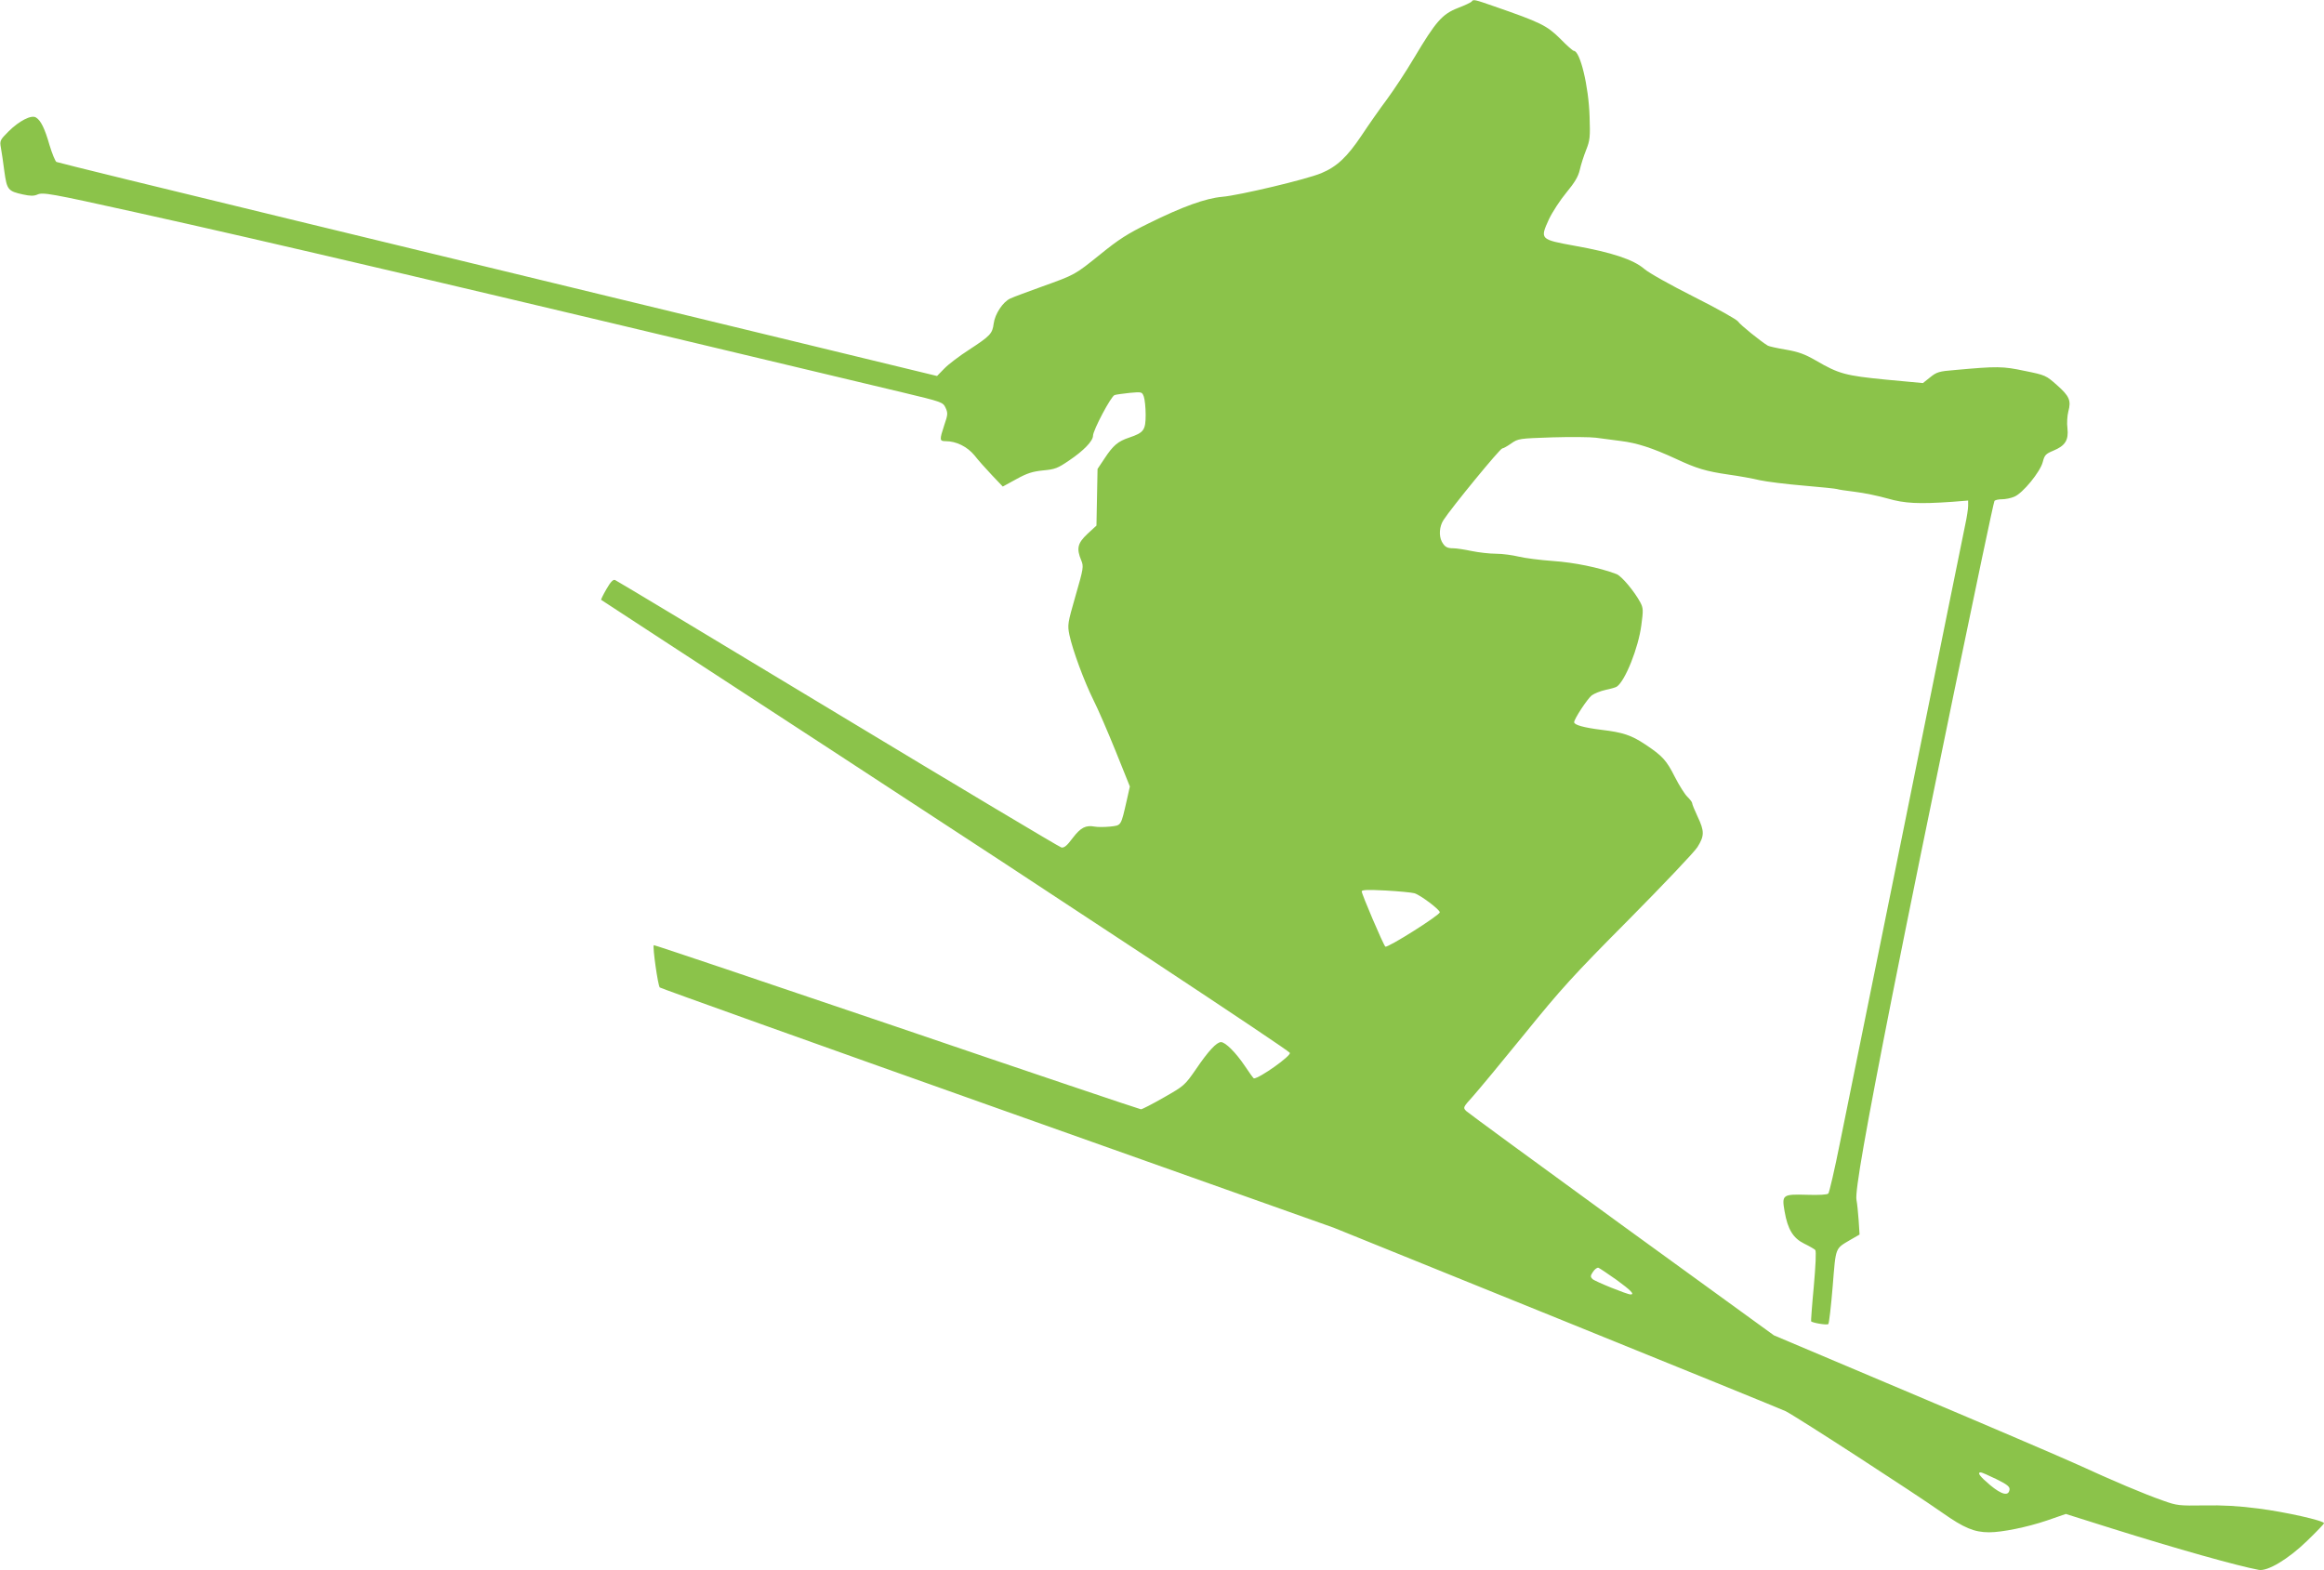 <?xml version="1.0" standalone="no"?>
<!DOCTYPE svg PUBLIC "-//W3C//DTD SVG 20010904//EN"
 "http://www.w3.org/TR/2001/REC-SVG-20010904/DTD/svg10.dtd">
<svg version="1.0" xmlns="http://www.w3.org/2000/svg"
 width="1280pt" height="865pt" viewBox="0 0 1280 865"
 preserveAspectRatio="xMidYMid meet">
<g transform="translate(0,865) scale(0.1,-0.1)"
fill="#8bc34a" stroke="none">
<path d="M8106 8642 c-3 -5 -37 -21 -76 -36 -87 -34 -121 -73 -241 -274 -43
-73 -111 -176 -150 -229 -39 -52 -102 -142 -139 -198 -81 -121 -137 -173 -223
-209 -81 -34 -452 -122 -545 -130 -91 -8 -217 -53 -407 -147 -114 -56 -163
-87 -265 -170 -142 -114 -136 -111 -325 -179 -77 -28 -154 -56 -170 -64 -41
-18 -85 -85 -92 -138 -7 -56 -19 -68 -135 -144 -53 -34 -115 -81 -137 -104
l-40 -41 -1118 271 c-615 149 -1703 413 -2418 586 -715 173 -1306 318 -1314
322 -7 4 -24 46 -38 92 -26 91 -48 137 -75 153 -25 16 -93 -19 -151 -77 -47
-47 -49 -51 -42 -90 4 -23 13 -81 19 -130 14 -101 20 -109 102 -127 41 -9 60
-9 79 -1 31 14 67 8 545 -98 728 -161 1767 -405 4219 -991 221 -53 224 -54
239 -85 13 -29 13 -37 -7 -95 -27 -82 -27 -89 7 -89 59 0 119 -30 159 -78 20
-26 64 -75 97 -110 l59 -62 75 41 c60 33 89 42 148 48 65 6 80 12 143 55 80
54 131 107 131 136 0 30 100 219 119 224 9 3 46 8 83 12 67 6 68 6 78 -21 5
-14 10 -59 10 -99 0 -85 -10 -99 -90 -126 -63 -21 -89 -43 -137 -116 l-38 -57
-3 -156 -3 -156 -50 -46 c-54 -51 -61 -80 -34 -145 14 -34 13 -43 -31 -195
-44 -153 -45 -161 -34 -216 18 -85 81 -255 132 -358 25 -49 80 -177 123 -283
l78 -194 -17 -76 c-33 -144 -29 -138 -93 -145 -31 -3 -69 -3 -84 0 -49 9 -77
-5 -121 -63 -31 -42 -47 -55 -62 -52 -12 3 -566 334 -1232 736 -666 402 -1218
734 -1226 737 -11 5 -25 -10 -48 -50 -18 -31 -31 -58 -29 -59 2 -2 573 -374
1269 -828 1314 -857 2513 -1649 2524 -1667 10 -15 -167 -141 -198 -141 -2 0
-25 31 -50 69 -49 73 -107 131 -131 131 -24 0 -70 -49 -137 -148 -63 -91 -66
-93 -178 -157 -63 -36 -119 -65 -126 -65 -6 0 -612 204 -1345 454 -734 249
-1336 452 -1338 450 -8 -7 23 -225 33 -233 6 -5 844 -305 1861 -666 l1850
-657 1235 -500 c679 -275 1244 -505 1255 -511 69 -36 703 -447 864 -560 118
-83 175 -107 257 -107 70 0 209 28 318 65 l104 36 254 -80 c360 -113 691 -206
809 -228 48 -9 162 59 265 159 52 50 94 94 94 98 0 14 -212 62 -362 81 -105
14 -198 19 -298 17 -137 -2 -150 -1 -225 26 -109 38 -278 110 -470 198 -88 40
-501 217 -918 393 l-757 320 -838 608 c-460 335 -846 617 -856 627 -19 19 -19
20 37 82 31 35 159 189 284 343 200 247 267 321 574 630 191 193 361 372 378
399 39 62 39 88 1 168 -16 34 -30 68 -30 74 0 6 -12 21 -26 35 -14 13 -45 62
-69 109 -47 93 -68 116 -164 180 -75 50 -122 66 -240 80 -97 12 -151 27 -151
42 0 18 73 129 97 148 14 10 48 24 76 30 29 6 57 14 62 18 46 31 119 214 135
338 11 81 11 94 -5 125 -32 60 -103 146 -132 157 -95 36 -233 64 -350 72 -70
5 -155 16 -188 24 -33 8 -89 16 -125 16 -36 0 -96 7 -135 15 -38 8 -83 15
-100 15 -36 0 -48 8 -64 37 -17 33 -13 84 9 118 46 71 312 395 324 395 5 0 28
12 50 28 38 26 43 27 225 33 102 3 211 2 241 -2 30 -4 92 -12 137 -18 90 -11
175 -39 303 -98 115 -54 167 -69 290 -87 58 -8 136 -22 172 -31 37 -8 147 -22
244 -30 97 -8 179 -17 183 -19 3 -2 47 -9 98 -15 50 -6 131 -23 180 -37 93
-27 170 -31 356 -18 l87 7 0 -29 c0 -16 -7 -63 -16 -104 -14 -66 -120 -591
-395 -1950 -183 -903 -241 -1189 -294 -1450 -30 -151 -60 -279 -65 -284 -7 -7
-54 -9 -118 -7 -134 4 -139 0 -123 -91 17 -99 47 -148 108 -178 29 -14 56 -30
61 -35 6 -6 2 -86 -8 -200 -10 -104 -16 -192 -15 -193 9 -9 89 -22 95 -15 4 4
15 98 24 208 18 222 12 205 101 258 l47 27 -5 78 c-3 42 -8 93 -12 113 -9 45
51 385 196 1119 167 842 554 2713 564 2731 4 5 22 9 41 9 19 0 50 6 68 14 47
19 143 137 157 191 10 39 16 45 59 63 65 27 84 58 77 123 -4 28 -1 70 5 93 16
60 6 84 -63 145 -60 53 -63 55 -177 78 -122 26 -152 26 -384 5 -88 -7 -101
-11 -137 -40 l-40 -32 -204 19 c-223 22 -258 31 -387 106 -59 34 -94 47 -163
59 -48 8 -93 18 -100 22 -36 21 -154 116 -164 133 -7 11 -116 72 -243 136
-129 65 -249 132 -274 154 -59 51 -179 91 -382 127 -192 35 -193 36 -143 146
19 40 62 106 96 147 46 56 65 87 74 125 6 28 22 77 35 110 21 53 23 70 19 185
-5 165 -52 361 -87 361 -5 0 -39 30 -76 68 -73 72 -108 89 -362 177 -106 37
-116 40 -124 27z m-316 -4912 c32 -9 140 -90 140 -105 0 -16 -290 -199 -300
-189 -12 12 -130 289 -130 304 0 9 33 10 132 5 72 -4 144 -11 158 -15z m1114
-2130 c78 -57 101 -80 77 -80 -19 0 -197 72 -210 85 -12 12 -12 18 3 40 10 15
23 24 30 22 7 -3 52 -33 100 -67z m2091 -1097 c61 -30 75 -42 73 -58 -5 -37
-42 -29 -107 25 -58 49 -73 70 -51 70 5 0 44 -17 85 -37z"/>
</g>
</svg>
